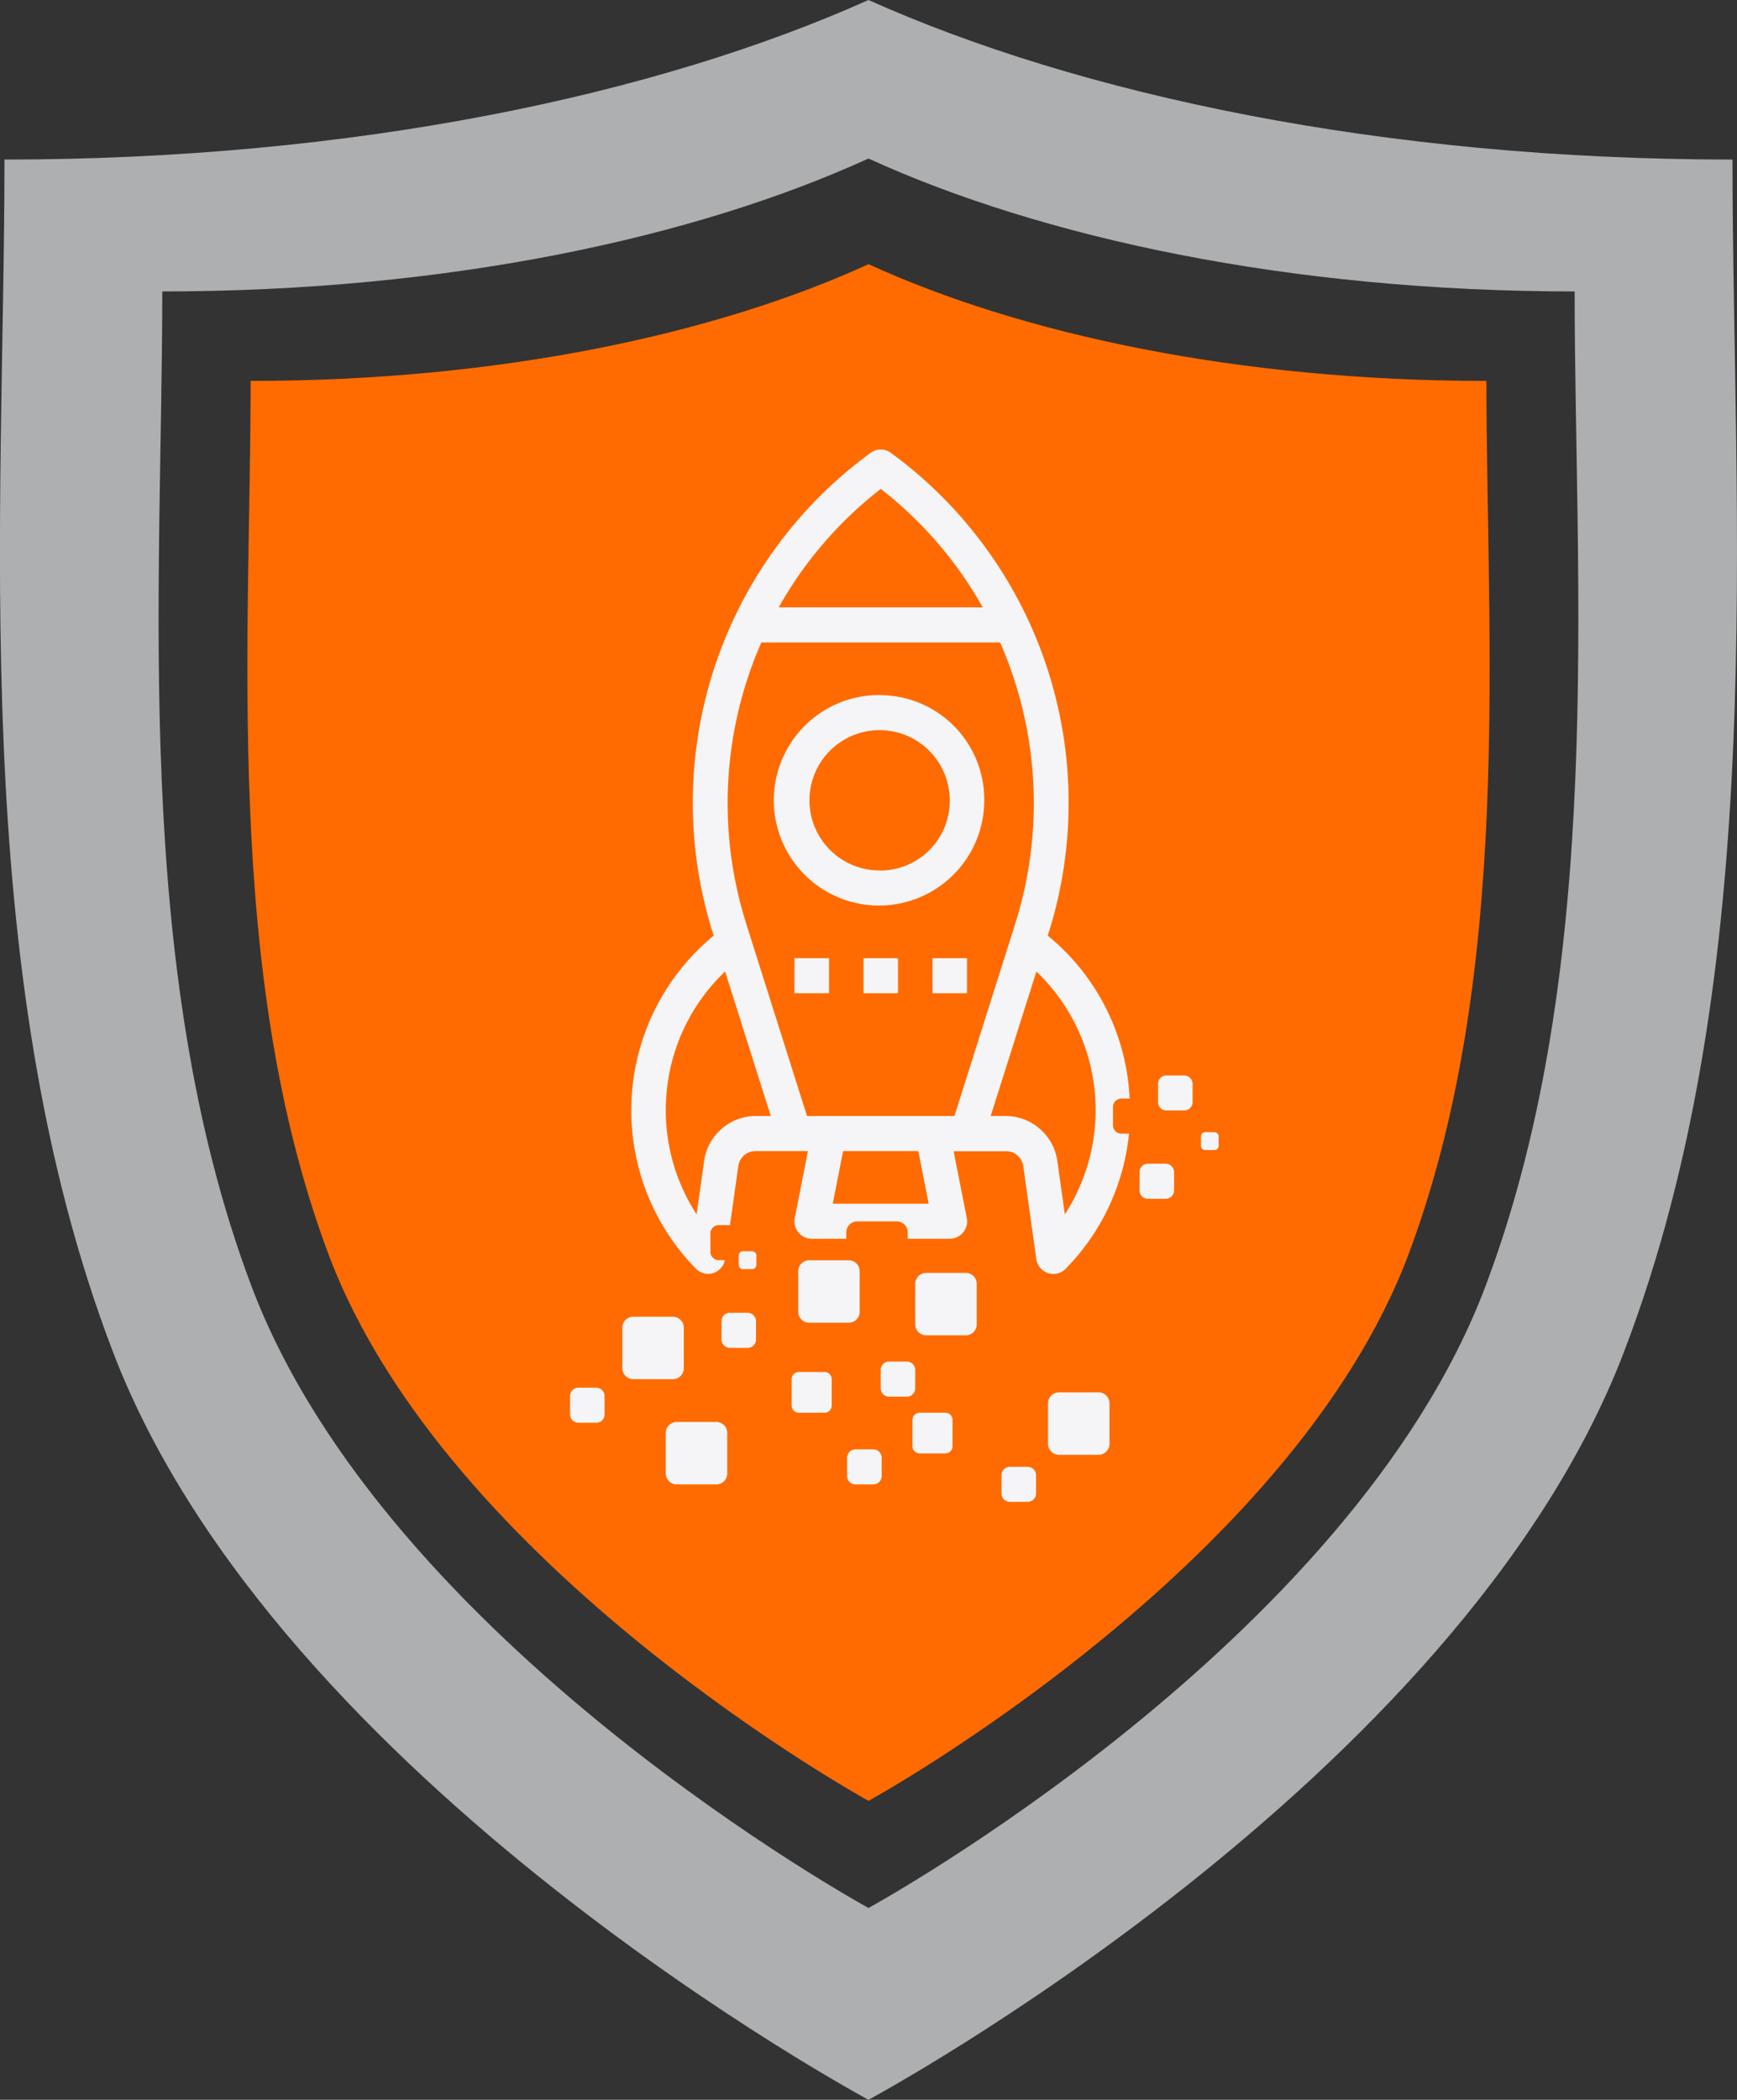 <svg xmlns="http://www.w3.org/2000/svg" width="99.542" height="120.313" viewBox="0 0 99.542 120.313"><rect x="0" y="0" width="99.542" height="120.313" fill="#333333" stroke="none"/><defs><style>.a{fill:#adafb0;}.b{fill:#ff6b00;}.c{fill:#f5f5f7;}</style></defs><g transform="translate(-569.382 -2378.693)"><g transform="translate(569.382 2378.693)"><path class="a" d="M171.189,66.272c-20.016,0-37.364-3.7-49.514-9.142-12.15,5.444-29.5,9.142-49.514,9.142h0c0,20.2-2.2,46.4,6.237,68.371,9.472,24.675,43.264,42.793,43.277,42.8.013-.008,33.805-18.126,43.276-42.8C173.386,112.671,171.189,86.475,171.189,66.272Zm-14.142,64.521c-7.741,20.559-35.358,35.654-35.371,35.661h0c-.013-.007-27.63-15.1-35.372-35.661-6.893-18.305-5.1-40.131-5.1-56.964h0c16.36,0,30.539-3.08,40.469-7.616,9.93,4.536,24.11,7.616,40.47,7.616C162.145,90.662,163.94,112.488,157.047,130.793Z" transform="translate(-71.905 -57.13)"/><path class="b" d="M94.335,87.192c0,14.786-1.57,33.957,4.461,50.037,6.775,18.061,30.949,31.323,30.949,31.323h0s24.175-13.262,30.949-31.323c6.032-16.08,4.461-35.251,4.461-50.037-14.315,0-26.721-2.706-35.41-6.69-8.689,3.984-21.095,6.69-35.409,6.69" transform="translate(-79.973 -65.366)"/></g><path class="c" d="M479.058,1821.428h2.275a.629.629,0,0,0,.624-.633v-2.312a.63.63,0,0,0-.624-.634h-2.275a.629.629,0,0,0-.623.634v2.312A.628.628,0,0,0,479.058,1821.428Zm-5.315,5.686h-2.275a.628.628,0,0,0-.623.633v2.313a.628.628,0,0,0,.623.633h2.275a.629.629,0,0,0,.624-.633v-2.313A.629.629,0,0,0,473.743,1827.114Zm6.205-2.863h-1.482a.41.41,0,0,0-.407.412v1.508a.41.41,0,0,0,.407.413h1.482a.41.41,0,0,0,.407-.413v-1.508A.41.41,0,0,0,479.948,1824.251Zm6.924,2.333h-1.483a.41.41,0,0,0-.407.412v1.507a.41.41,0,0,0,.407.412h1.483a.41.41,0,0,0,.406-.412V1827A.409.409,0,0,0,486.872,1826.584Zm1.168-8.012h-2.275a.629.629,0,0,0-.624.633v2.312a.63.63,0,0,0,.624.634h2.275a.629.629,0,0,0,.623-.634v-2.312A.628.628,0,0,0,488.039,1818.572Zm7.609,6.845h-2.275a.629.629,0,0,0-.623.634v2.312a.628.628,0,0,0,.623.633h2.275a.628.628,0,0,0,.623-.633v-2.312A.629.629,0,0,0,495.649,1825.417Zm-23.772-1.387v-2.312a.629.629,0,0,0-.623-.634h-2.275a.628.628,0,0,0-.623.634v2.312a.628.628,0,0,0,.623.633h2.275A.628.628,0,0,0,471.877,1824.03Zm10.863,4.653h-1.028a.479.479,0,0,0-.475.483v1.045a.478.478,0,0,0,.475.482h1.028a.478.478,0,0,0,.475-.482v-1.045A.479.479,0,0,0,482.74,1828.683Zm2.4-3.5v-1.045a.478.478,0,0,0-.475-.483h-1.028a.478.478,0,0,0-.475.483v1.045a.478.478,0,0,0,.475.482h1.028A.478.478,0,0,0,485.14,1825.186Zm6.448,4.5H490.56a.479.479,0,0,0-.475.483v1.044a.479.479,0,0,0,.475.482h1.028a.479.479,0,0,0,.476-.482v-1.044A.479.479,0,0,0,491.588,1829.688Zm-24.725-4.533h-1.028a.479.479,0,0,0-.475.482v1.044a.479.479,0,0,0,.475.483h1.028a.478.478,0,0,0,.475-.483v-1.044A.478.478,0,0,0,466.864,1825.155Zm8.678-4.292h-1.028a.479.479,0,0,0-.475.484v1.044a.479.479,0,0,0,.475.483h1.028a.478.478,0,0,0,.475-.483v-1.044A.479.479,0,0,0,475.542,1820.863Zm23.958-8.542h-1.028a.479.479,0,0,0-.475.482v1.045a.478.478,0,0,0,.475.483H499.5a.479.479,0,0,0,.475-.483V1812.8A.479.479,0,0,0,499.5,1812.321Zm1.06-5.058h-1.028a.478.478,0,0,0-.475.482v1.044a.478.478,0,0,0,.475.482h1.028a.478.478,0,0,0,.475-.482v-1.044A.478.478,0,0,0,500.56,1807.263Zm1.727,3.251h-.526a.244.244,0,0,0-.243.246v.533a.244.244,0,0,0,.243.246h.526a.244.244,0,0,0,.242-.246v-.533A.243.243,0,0,0,502.287,1810.514Zm-26.491,6.822h-.526a.244.244,0,0,0-.243.245v.534a.244.244,0,0,0,.243.246h.526a.244.244,0,0,0,.242-.246v-.534A.243.243,0,0,0,475.8,1817.336Zm7.367-31.866a6.03,6.03,0,1,0,5.934,6.03A5.982,5.982,0,0,0,483.163,1785.47Zm0,10.049a4.02,4.02,0,1,1,3.956-4.02A3.988,3.988,0,0,1,483.163,1795.519Zm13.781,13.065h.482a12.8,12.8,0,0,0-4.691-9.331l.01-.03a24.819,24.819,0,0,0-9.007-27.636.974.974,0,0,0-1.149,0,24.818,24.818,0,0,0-9.007,27.636l.01.03a12.971,12.971,0,0,0-1.942,18.037,12.491,12.491,0,0,0,.925,1.048.981.981,0,0,0,.7.295.96.96,0,0,0,.313-.052.993.993,0,0,0,.645-.733h-.354a.479.479,0,0,1-.476-.483v-1.044a.479.479,0,0,1,.476-.482h.647l.475-3.379a.993.993,0,0,1,.978-.861h3.013l-.751,3.818a1,1,0,0,0,.771,1.185.925.925,0,0,0,.2.021h1.978v-.361a.628.628,0,0,1,.623-.633h2.275a.629.629,0,0,1,.624.633v.361h2.412a1,1,0,0,0,.99-1,1.069,1.069,0,0,0-.02-.2l-.752-3.818h3.012a.993.993,0,0,1,.978.862l.747,5.309a1,1,0,0,0,.667.811.964.964,0,0,0,.313.052.982.982,0,0,0,.7-.295,12.855,12.855,0,0,0,3.632-7.745h-.441a.479.479,0,0,1-.476-.482v-1.045A.479.479,0,0,1,496.944,1808.584Zm-13.781-34.93a22.586,22.586,0,0,1,5.847,6.79H477.316A22.57,22.57,0,0,1,483.163,1773.654Zm-7.186,35.934a3,3,0,0,0-2.936,2.589l-.428,3.048a10.932,10.932,0,0,1-1.729-6.871h0a10.9,10.9,0,0,1,3.362-7.045l2.617,8.279Zm4.437,5.025.593-3.015h4.312l.593,3.015Zm-1.475-5.025-3.255-10.292-.217-.689a22.929,22.929,0,0,1,.855-16.152h13.684a22.935,22.935,0,0,1,.855,16.152l-.217.689-3.256,10.292Zm14.776,5.637-.429-3.048a3,3,0,0,0-2.936-2.589h-.884l2.618-8.279a10.985,10.985,0,0,1,1.631,13.916Zm-11.541-12.671h1.978v-2.01h-1.978Zm-3.956,0H480.2v-2.01h-1.978Zm7.912,0h1.977v-2.01H486.13Z" transform="translate(136.691 633.055)"/></g></svg>